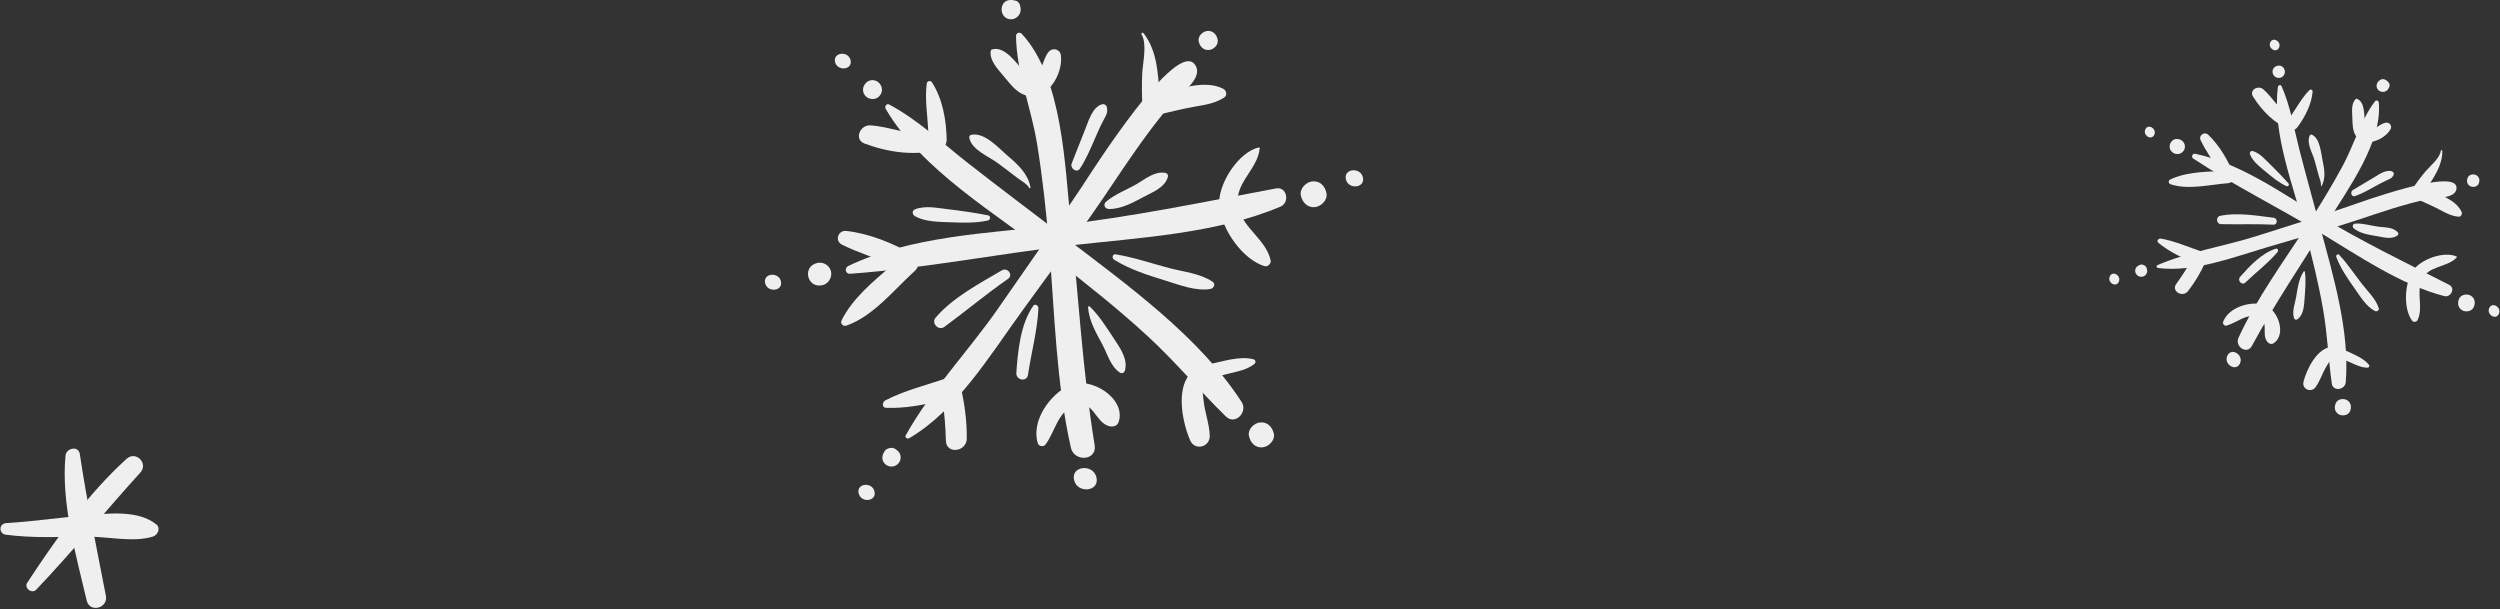 <svg width="755" height="184" fill="none" xmlns="http://www.w3.org/2000/svg"><rect width="100%" height="100%" fill="#333333" stroke="none"/><path d="M700.511 70.15C687.963 62.596 674.554 55.941 662.364 47.883C661.594 47.372 662.151 46.267 663.02 46.45C676.46 49.293 689.106 58.281 700.678 65.294C713.424 73.009 726.468 79.298 739.671 86.029C741.638 87.043 740.136 89.94 738.154 89.422C724.813 85.93 712.189 77.186 700.511 70.15Z" fill="#EFEFEF"/><path d="M651.541 80.076C660.933 76.028 671.62 74.404 681.393 71.317C690.686 68.374 700.009 65.47 709.241 62.329C712.137 61.338 742.653 50.109 741.86 56.978C741.51 60.065 735.868 59.585 733.764 60.019C726.217 61.559 718.861 64.159 711.558 66.575C702.647 69.51 693.605 72.011 684.625 74.679C674.41 77.705 662.533 82.309 651.739 80.937C651.327 80.884 651.083 80.282 651.541 80.076Z" fill="#EFEFEF"/><path d="M704.204 115.844C703.152 108.449 702.885 101.001 701.604 93.615C700.209 85.504 698.174 77.499 696.108 69.533C692.647 56.2 686.121 40.191 687.936 26.256C688.012 25.738 688.759 25.441 689.018 26.02C691.686 31.951 692.731 38.606 694.339 44.895C696.367 52.792 698.562 60.644 700.666 68.511C704.608 83.224 709.685 100.064 708.412 115.455C708.221 117.757 704.569 118.344 704.196 115.851L704.204 115.844Z" fill="#EFEFEF"/><path d="M655.365 54.233C659.619 52.129 665.047 51.892 669.986 51.686C668.324 48.477 666.159 45.626 664.597 42.356C663.888 40.877 665.748 39.604 666.922 40.724C670.192 43.857 672.86 48.37 674.537 52.563C675.094 53.966 674.293 55.224 672.792 55.33C667.318 55.757 660.823 57.427 655.495 55.643C654.87 55.437 654.74 54.537 655.365 54.24V54.233Z" fill="#EFEFEF"/><path d="M657.228 85.749C658.829 83.538 660.3 81.274 661.627 78.918C658.143 77.462 654.667 75.686 651.801 73.3C651.145 72.751 651.93 71.936 652.586 72.05C656.801 72.789 660.941 74.657 664.996 75.991C666.33 76.441 666.651 77.767 666.125 78.957C664.684 82.143 662.93 85.169 660.766 87.937C659.134 89.987 655.643 87.944 657.221 85.756L657.228 85.749Z" fill="#EFEFEF"/><path d="M680.407 29.146C679.179 27.172 681.977 25.647 683.494 26.958C686.497 29.573 688.22 33.171 691.719 35.184C693.617 32.508 695.135 29.52 697.46 27.21C697.795 26.859 698.458 27.149 698.413 27.637C698.092 31.555 696.103 35.321 693.808 38.439C693.328 39.056 692.52 39.521 691.719 39.216C686.962 37.425 683.075 33.43 680.407 29.146Z" fill="#EFEFEF"/><path d="M736.854 63.369C734.315 62.012 731.632 60.945 729.047 59.679C728.178 59.252 727.934 57.918 728.445 57.148C729.703 55.281 731.083 53.444 732.539 51.721C733.873 50.166 736.892 47.711 737.113 45.561C737.151 45.264 737.585 45.272 737.585 45.584C737.585 50.105 735.001 53.535 732.691 57.187C736.693 58.665 741.671 60.32 743.394 63.971C743.684 64.612 743.265 65.511 742.472 65.442C740.322 65.237 738.736 64.368 736.846 63.369H736.854Z" fill="#EFEFEF"/><path d="M728.458 96.862C725.767 93.127 726.164 85.786 728.603 81.906C730.867 78.3 738.14 75.708 741.928 77.492C742.02 77.538 742.012 77.652 741.959 77.721C739.032 80.938 733.223 80.061 731.325 84.681C729.731 88.553 731.889 92.944 730.097 96.702C729.823 97.259 728.839 97.381 728.458 96.862Z" fill="#EFEFEF"/><path d="M695.663 115.267C696.586 111.631 699.444 105.746 703.538 104.831C705.23 104.442 706.991 105.212 708.485 105.914C710.788 106.988 713.829 108.14 715.415 110.175C715.697 110.533 715.483 111.014 715.034 111.029C711.512 111.158 708.165 107.598 704.613 108.399C703.614 108.627 703.05 109.916 702.57 110.693C701.35 112.668 700.679 115.023 699.315 116.906C697.996 118.759 695.084 117.531 695.663 115.267Z" fill="#EFEFEF"/><path d="M676.033 101.977C681.606 89.947 689.625 79.031 696.814 67.931C700.587 62.107 704.201 56.192 707.494 50.093C710.886 43.812 712.922 36.334 717.214 30.631C717.618 30.098 718.334 30.357 718.403 30.997C719.455 42.928 709.232 56.832 703.317 66.468C695.518 79.138 687.14 91.342 680.073 104.462C678.602 107.198 674.791 104.668 676.041 101.977H676.033Z" fill="#EFEFEF"/><path d="M711.44 40.977C710.418 39.452 710.471 37.196 710.403 35.442C710.334 33.712 710.029 31.181 711.455 29.893C711.539 29.816 711.653 29.786 711.76 29.816C714.359 30.785 713.909 35.13 714.214 37.333C714.291 37.866 714.306 39.391 715.007 39.422C716.943 39.513 718.621 37.394 720.481 37.051C721.632 36.837 722.531 38.049 721.921 39.071C720 42.372 713.978 44.742 711.432 40.977H711.44Z" fill="#EFEFEF"/><path d="M671.381 97.205C672.997 92.883 679.21 90.962 683.388 91.922C687.801 92.936 690.79 100.956 686.605 103.677C685.857 104.15 685.011 103.669 684.584 103.044C682.938 100.635 685.461 96.923 681.726 95.696C678.379 94.613 675.414 97.51 672.425 98.333C671.8 98.508 671.152 97.83 671.381 97.205Z" fill="#EFEFEF"/><path d="M672.657 107.416C673.869 104.801 677.673 107.18 676.469 109.764C675.249 112.394 671.445 110 672.657 107.416Z" fill="#EFEFEF"/><path d="M717.93 26.764C717.091 25.155 719.043 23.089 720.644 24.24C721.048 24.522 721.231 24.736 721.52 25.148C721.764 25.491 721.688 26.131 721.459 26.474C721.436 26.52 721.414 26.543 721.406 26.565C720.827 28.037 718.685 28.204 717.93 26.764Z" fill="#EFEFEF"/><path d="M686.375 21.128C686.779 19.779 688.601 19.337 689.554 20.389C690.484 21.426 690.042 23.179 688.586 23.499C687.221 23.819 685.971 22.478 686.375 21.128Z" fill="#EFEFEF"/><path d="M685.628 12.78C686.482 10.981 689.097 12.62 688.266 14.396C687.435 16.195 684.805 14.564 685.628 12.78Z" fill="#EFEFEF"/><path d="M656.397 46.203C656.397 46.203 656.306 46.15 656.26 46.119C654.11 44.77 655.627 41.324 658.082 42.064C658.128 42.064 658.196 42.094 658.242 42.102C659.424 42.46 660.11 43.748 659.759 44.915C659.34 46.318 657.64 46.981 656.397 46.203Z" fill="#EFEFEF"/><path d="M647.898 39.062C648.76 37.224 651.435 38.902 650.589 40.716C649.735 42.545 647.052 40.876 647.898 39.062Z" fill="#EFEFEF"/><path d="M644.826 81.708C644.864 80.816 645.466 80.275 646.251 80C646.282 79.985 646.327 79.978 646.358 79.947C646.998 79.726 647.997 80.183 648.233 80.816L648.271 80.93C648.5 81.555 648.568 82.135 648.203 82.73C647.783 83.423 646.922 83.751 646.129 83.515C645.344 83.278 644.81 82.531 644.826 81.708Z" fill="#EFEFEF"/><path d="M637.17 83.451C638.032 81.584 640.73 83.284 639.869 85.113C639 86.973 636.301 85.289 637.17 83.451Z" fill="#EFEFEF"/><path d="M745.91 56.17C744.957 55.59 744.85 54.5 745.292 53.57C745.727 52.633 747.084 52.442 747.899 52.938C748.86 53.532 748.967 54.615 748.525 55.552C748.082 56.482 746.725 56.665 745.917 56.17H745.91Z" fill="#EFEFEF"/><path d="M743.52 93.667C742.24 92.875 742.102 91.411 742.682 90.153C743.284 88.888 745.121 88.636 746.204 89.307C747.492 90.1 747.622 91.563 747.035 92.821C746.448 94.087 744.603 94.346 743.52 93.675V93.667Z" fill="#EFEFEF"/><path d="M751.752 93.016C752.697 91.034 755.564 92.84 754.657 94.799C753.734 96.789 750.845 94.975 751.752 93.016Z" fill="#EFEFEF"/><path d="M706.239 125.09C704.997 124.32 704.875 122.91 705.446 121.682C706.01 120.455 707.794 120.219 708.839 120.867C710.089 121.644 710.226 123.054 709.662 124.282C709.083 125.509 707.291 125.745 706.231 125.09H706.239Z" fill="#EFEFEF"/><path d="M711.107 87.128C709.003 84.148 706.845 81.076 705.565 77.63C705.366 77.073 705.999 76.494 706.472 76.997C708.965 79.665 711 82.76 713.234 85.642C715.025 87.967 717.48 90.223 718.387 93.067C718.616 93.776 717.746 94.203 717.19 93.905C714.568 92.526 712.791 89.507 711.107 87.128Z" fill="#EFEFEF"/><path d="M700.909 56.01C701.077 55.24 700.498 53.883 700.277 53.128C699.842 51.558 699.446 49.98 698.996 48.41C698.363 46.176 696.442 43.104 697.563 40.901C697.647 40.703 697.967 40.588 698.165 40.664C700.673 41.777 700.909 46.107 701.435 48.532C701.984 51.085 702.404 53.784 701.161 56.124C701.077 56.284 700.864 56.162 700.902 56.002L700.909 56.01Z" fill="#EFEFEF"/><path d="M684.453 52.038C682.669 50.536 680.405 48.867 679.513 46.672C679.277 46.1 679.712 45.437 680.367 45.627C682.502 46.26 684.011 48.105 685.566 49.606C687.464 51.459 689.347 53.388 691.108 55.392C691.52 55.857 690.971 56.437 690.445 56.193C688.204 55.126 686.359 53.616 684.461 52.031L684.453 52.038Z" fill="#EFEFEF"/><path d="M686.544 66.789C686.544 66.789 686.619 66.789 686.597 66.827C686.589 66.864 686.529 66.827 686.544 66.789Z" fill="#EFEFEF"/><path d="M670.495 65.182C675.671 64.107 681.427 65.121 686.611 65.761C687.922 65.921 687.914 67.934 686.527 67.85C681.244 67.583 676.014 67.812 670.754 67.69C669.298 67.659 669.093 65.472 670.503 65.174L670.495 65.182Z" fill="#EFEFEF"/><path d="M676.536 83.578C679.425 80.323 683.039 76.443 687.292 75.101C687.917 74.903 688.146 75.704 687.826 76.108C685.013 79.447 681.3 82.244 678.137 85.293C677.039 86.376 675.56 84.684 676.536 83.578Z" fill="#EFEFEF"/><path d="M710.561 57.392C712.626 56.179 714.647 54.914 716.72 53.717C718.26 52.81 720.555 51.072 722.407 51.758C722.895 51.941 723.085 52.452 722.841 52.909C722.369 53.816 721.789 54.022 720.844 54.426C719.632 54.967 718.466 55.608 717.299 56.256C715.295 57.369 713.389 58.451 711.224 59.221C710.126 59.61 709.638 57.925 710.561 57.392Z" fill="#EFEFEF"/><path d="M710.874 68.995C710.242 68.492 710.478 67.57 711.316 67.524C713.603 67.387 716.012 68.157 718.292 68.454C720.289 68.721 722.698 68.568 724.138 70.169C724.451 70.497 724.314 70.939 723.963 71.16C722.187 72.388 719.809 71.641 717.811 71.313C715.486 70.924 712.75 70.52 710.874 68.995Z" fill="#EFEFEF"/><path d="M692.798 96.067C692.112 94.039 693.08 91.768 693.431 89.732C693.873 87.087 694.186 84.297 695.703 82.002C695.787 81.865 696.061 81.888 696.076 82.071C696.458 84.739 696.168 87.46 695.985 90.151C695.833 92.286 695.71 95.046 693.858 96.395C693.454 96.692 692.959 96.555 692.791 96.067H692.798Z" fill="#EFEFEF"/><path d="M10.955 178.064C9.621 179.467 7.159 177.599 8.241 175.953C16.947 162.688 26.438 149.279 38.223 138.569C41.029 136.015 44.909 139.941 42.363 142.738C31.767 154.387 21.826 166.66 10.955 178.064Z" fill="#EFEFEF"/><path d="M26.187 181.384C22.94 167.494 18.427 151.981 19.784 137.596C19.997 135.286 23.702 134.501 24.099 137.101C26.264 151.547 29.214 165.619 31.981 179.943C32.705 183.678 27.072 185.157 26.187 181.384Z" fill="#EFEFEF"/><path d="M46.205 162.038C40.297 163.921 32.247 161.977 25.996 162.06C17.877 162.16 9.896 162.541 1.807 161.489C-0.419 161.214 -0.426 158.127 1.868 157.982C9.957 157.487 18.014 156.313 26.102 155.611C32.681 155.047 41.798 153.965 47.219 158.378C48.621 159.514 47.615 161.588 46.205 162.038Z" fill="#EFEFEF"/><path d="M323.407 74.124C301.254 76.654 278.903 81.087 256.714 82.677C255.322 82.782 254.95 80.925 256.169 80.333C275.015 71.281 298.619 70.388 319.09 68.102C341.627 65.583 363.2 61.046 385.389 56.903C388.696 56.3 389.589 61.185 386.7 62.404C367.366 70.585 344.029 71.769 323.407 74.113V74.124Z" fill="#EFEFEF"/><path d="M273.519 131.495C281.086 117.894 292.481 106.011 301.394 93.211C309.877 81.026 318.418 68.876 326.646 56.505C329.222 52.629 355.612 10.736 361.031 19.752C363.48 23.802 356.227 28.468 354.091 30.939C346.421 39.806 339.957 49.774 333.4 59.464C325.381 71.278 316.782 82.685 308.438 94.255C298.922 107.392 288.872 123.975 274.575 132.342C274.03 132.667 273.16 132.157 273.531 131.484L273.519 131.495Z" fill="#EFEFEF"/><path d="M370.285 125.848C362.15 117.898 354.921 109.16 346.507 101.443C337.293 92.948 327.406 85.184 317.518 77.49C300.97 64.621 278.224 51.368 267.478 32.87C267.084 32.174 267.71 31.118 268.558 31.57C277.296 36.247 284.711 43.303 292.51 49.395C302.281 57.043 312.227 64.47 322.067 72.001C340.484 86.09 362.243 101.698 374.997 121.438C376.9 124.397 373.047 128.494 370.274 125.824L370.285 125.848Z" fill="#EFEFEF"/><path d="M254.148 96.78C257.328 90.293 263.653 84.966 269.42 80.127C264.43 77.794 259.185 76.367 254.253 73.872C252.025 72.746 253.081 69.485 255.541 69.741C262.399 70.484 269.803 73.454 275.722 76.947C277.694 78.119 277.892 80.382 276.186 81.903C269.977 87.508 263.699 95.538 255.61 98.335C254.67 98.672 253.672 97.708 254.16 96.768L254.148 96.78Z" fill="#EFEFEF"/><path d="M285.665 133.144C285.549 128.99 285.224 124.893 284.632 120.82C279.073 122.306 273.236 123.385 267.561 123.164C266.261 123.118 266.447 121.4 267.352 120.925C273.12 117.907 279.851 116.306 285.99 114.159C288.009 113.463 289.634 114.762 290.098 116.677C291.316 121.865 292.013 127.145 291.966 132.483C291.908 136.475 285.792 137.253 285.665 133.144Z" fill="#EFEFEF"/><path d="M261.108 43.36C257.801 42.119 259.762 37.674 262.803 37.86C268.86 38.219 274.268 40.97 280.361 40.146C280.175 35.156 279.223 30.142 279.885 25.199C279.966 24.468 281.034 24.201 281.428 24.828C284.678 29.852 285.78 36.235 285.896 42.13C285.896 43.314 285.351 44.637 284.097 45.008C276.694 47.271 268.292 46.041 261.108 43.36Z" fill="#EFEFEF"/><path d="M360.971 32.185C356.642 32.904 352.418 34.111 348.124 34.982C346.685 35.272 345.154 33.891 345.049 32.487C344.829 29.063 344.794 25.559 344.956 22.135C345.119 19.014 346.477 13.258 344.759 10.449C344.527 10.055 345.061 9.66 345.351 10.031C349.552 15.486 349.621 22.019 350.225 28.576C356.422 26.638 363.965 24.027 369.443 26.824C370.383 27.323 370.719 28.808 369.698 29.458C366.913 31.21 364.197 31.628 360.983 32.173L360.971 32.185Z" fill="#EFEFEF"/><path d="M381.932 80.391C375.213 78.384 368.877 69.158 368.215 62.218C367.6 55.766 373.971 45.89 380.191 44.521C380.342 44.486 380.447 44.637 380.435 44.764C379.89 51.356 372.068 55.708 374.064 63.03C375.735 69.181 382.419 72.477 383.742 78.662C383.928 79.591 382.86 80.658 381.92 80.38L381.932 80.391Z" fill="#EFEFEF"/><path d="M359.422 132.982C357.159 127.736 355.14 117.988 359.225 113.079C360.908 111.037 363.739 110.329 366.199 109.784C369.971 108.937 374.717 107.498 378.512 108.496C379.185 108.67 379.371 109.436 378.849 109.877C374.717 113.312 367.383 112.116 363.832 116.387C362.834 117.594 363.356 119.671 363.496 121.052C363.855 124.568 365.236 128.026 365.341 131.566C365.468 135.024 360.826 136.254 359.422 132.982Z" fill="#EFEFEF"/><path d="M323.413 135.215C318.968 115.522 318.504 94.912 316.867 74.847C316.02 64.322 314.883 53.831 313.189 43.41C311.448 32.675 306.957 21.767 306.841 10.916C306.841 9.895 307.932 9.547 308.616 10.255C320.964 23.67 321.533 49.931 323.355 67.049C325.71 89.573 326.94 112.075 330.584 134.461C331.35 139.138 324.411 139.614 323.413 135.215Z" fill="#EFEFEF"/><path d="M309.502 28.716C306.856 27.834 304.825 25.048 303.108 22.994C301.413 20.975 298.698 18.202 299.22 15.324C299.255 15.161 299.359 14.999 299.522 14.952C303.549 13.699 307.041 19.362 309.467 21.741C310.059 22.321 311.486 24.143 312.368 23.528C314.782 21.834 314.852 17.737 316.766 15.579C317.962 14.256 320.167 14.883 320.387 16.681C321.141 22.449 316.059 30.909 309.502 28.716Z" fill="#EFEFEF"/><path d="M313.412 133.864C311.346 127.145 317.068 119.068 322.998 116.341C329.264 113.463 340.324 120.368 337.794 127.54C337.33 128.816 335.867 129.002 334.777 128.654C330.552 127.273 330.146 120.449 324.506 122.445C319.458 124.244 318.576 130.499 315.733 134.259C315.141 135.048 313.725 134.839 313.424 133.876L313.412 133.864Z" fill="#EFEFEF"/><path d="M324.363 144.92C323.4 140.638 330.188 139.977 331.14 144.212C332.103 148.518 325.291 149.168 324.363 144.92Z" fill="#EFEFEF"/><path d="M304.119 5.566C301.612 4.405 302.053 0.1 305.059 0.007C305.801 -0.028 306.231 0.065 306.962 0.286C307.577 0.483 308.076 1.307 308.122 1.945C308.122 2.015 308.134 2.073 308.134 2.108C308.807 4.417 306.37 6.61 304.119 5.566Z" fill="#EFEFEF"/><path d="M260.815 28.088C260.05 26.092 261.837 23.863 263.96 24.246C266.049 24.629 267.14 27.159 265.678 28.9C264.332 30.548 261.581 30.095 260.815 28.088Z" fill="#EFEFEF"/><path d="M252.185 18.7C251.546 15.741 256.223 15.289 256.873 18.201C257.546 21.149 252.858 21.613 252.185 18.7Z" fill="#EFEFEF"/><path d="M247.947 86.195C247.889 86.195 247.785 86.206 247.715 86.218C243.862 86.589 242.493 81.019 246.148 79.638C246.206 79.591 246.322 79.568 246.38 79.545C248.133 78.884 250.164 79.789 250.825 81.529C251.614 83.607 250.164 85.986 247.947 86.195Z" fill="#EFEFEF"/><path d="M231.065 85.483C230.392 82.465 235.184 82.001 235.846 84.984C236.519 87.989 231.726 88.465 231.065 85.483Z" fill="#EFEFEF"/><path d="M266.968 139.753C266.179 138.639 266.411 137.421 267.095 136.365C267.119 136.318 267.165 136.272 267.177 136.202C267.745 135.343 269.37 134.972 270.24 135.506L270.391 135.61C271.25 136.144 271.865 136.782 271.981 137.85C272.12 139.08 271.377 140.275 270.217 140.716C269.045 141.157 267.71 140.774 266.968 139.753Z" fill="#EFEFEF"/><path d="M259.31 148.949C258.613 145.897 263.441 145.445 264.103 148.45C264.787 151.502 259.971 151.978 259.31 148.949Z" fill="#EFEFEF"/><path d="M365.171 15.086C363.477 15.271 362.351 14.053 362.015 12.533C361.667 11.001 363.129 9.515 364.568 9.353C366.274 9.179 367.411 10.386 367.736 11.929C368.073 13.461 366.61 14.946 365.16 15.097L365.171 15.086Z" fill="#EFEFEF"/><path d="M397.133 62.545C394.858 62.778 393.326 61.141 392.862 59.076C392.409 56.987 394.394 54.979 396.32 54.782C398.618 54.538 400.127 56.186 400.579 58.252C401.043 60.329 399.059 62.348 397.133 62.545Z" fill="#EFEFEF"/><path d="M406.441 54.126C405.744 50.865 410.874 50.378 411.605 53.581C412.336 56.842 407.172 57.329 406.441 54.126Z" fill="#EFEFEF"/><path d="M381.315 135.086C379.098 135.318 377.636 133.728 377.195 131.709C376.731 129.701 378.657 127.763 380.526 127.577C382.754 127.345 384.228 128.935 384.692 130.931C385.133 132.95 383.195 134.9 381.315 135.097V135.086Z" fill="#EFEFEF"/><path d="M351.962 84.737C346.658 83.101 341.204 81.395 336.458 78.424C335.703 77.937 335.924 76.648 336.968 76.811C342.446 77.716 347.772 79.561 353.145 80.966C357.474 82.114 362.522 82.555 366.259 85.132C367.187 85.781 366.537 87.093 365.597 87.255C361.153 88.021 356.209 86.037 351.962 84.737Z" fill="#EFEFEF"/><path d="M310.778 56.701C310.268 55.622 308.318 54.519 307.343 53.811C305.37 52.326 303.421 50.782 301.413 49.309C298.57 47.197 293.406 45.282 292.721 41.58C292.64 41.255 292.919 40.825 293.232 40.744C297.294 39.758 301.599 44.76 304.489 47.197C307.517 49.761 310.535 52.639 311.208 56.608C311.254 56.875 310.883 56.933 310.778 56.701Z" fill="#EFEFEF"/><path d="M287.221 67.134C283.67 66.984 279.388 67.065 276.278 65.254C275.465 64.79 275.372 63.572 276.336 63.212C279.492 61.993 283.032 62.818 286.304 63.189C290.319 63.665 294.381 64.245 298.361 65.022C299.29 65.196 299.162 66.415 298.303 66.601C294.613 67.39 290.981 67.285 287.221 67.134Z" fill="#EFEFEF"/><path d="M303.417 82.999C303.417 82.999 303.508 82.931 303.508 82.999C303.531 83.056 303.417 83.068 303.417 82.999Z" fill="#EFEFEF"/><path d="M282.563 95.913C287.809 89.809 295.688 85.689 302.547 81.65C304.288 80.629 306.133 83.066 304.38 84.25C297.766 88.834 291.661 93.975 285.209 98.71C283.422 100.021 281.136 97.584 282.575 95.901L282.563 95.913Z" fill="#EFEFEF"/><path d="M306.935 112.588C307.399 105.974 308.153 97.932 312.029 92.373C312.598 91.549 313.619 92.303 313.607 93.092C313.306 99.73 311.437 106.554 310.451 113.169C310.126 115.49 306.784 114.84 306.935 112.588Z" fill="#EFEFEF"/><path d="M323.665 49.33C325.034 45.953 326.299 42.541 327.68 39.176C328.701 36.646 329.85 32.422 332.716 31.528C333.471 31.284 334.179 31.725 334.306 32.514C334.573 34.046 334.062 34.835 333.308 36.193C332.357 37.969 331.533 39.825 330.732 41.694C329.351 44.897 328.051 47.972 326.16 50.908C325.196 52.405 323.05 50.827 323.665 49.33Z" fill="#EFEFEF"/><path d="M334.86 63.105C333.63 63.082 333.062 61.759 334.025 60.923C336.659 58.637 340.28 57.326 343.297 55.574C345.955 54.03 348.716 51.616 351.943 52.22C352.627 52.336 352.871 52.986 352.662 53.578C351.652 56.711 348.09 58.022 345.374 59.473C342.206 61.156 338.527 63.21 334.849 63.117L334.86 63.105Z" fill="#EFEFEF"/><path d="M338.14 112.475C335.424 110.665 334.496 107.033 333.022 104.248C331.107 100.639 328.891 96.983 328.589 92.817C328.566 92.573 328.914 92.341 329.1 92.55C332.036 95.416 334.217 98.967 336.492 102.391C338.291 105.118 340.704 108.553 339.718 111.895C339.509 112.638 338.778 112.928 338.128 112.487L338.14 112.475Z" fill="#EFEFEF"/></svg>